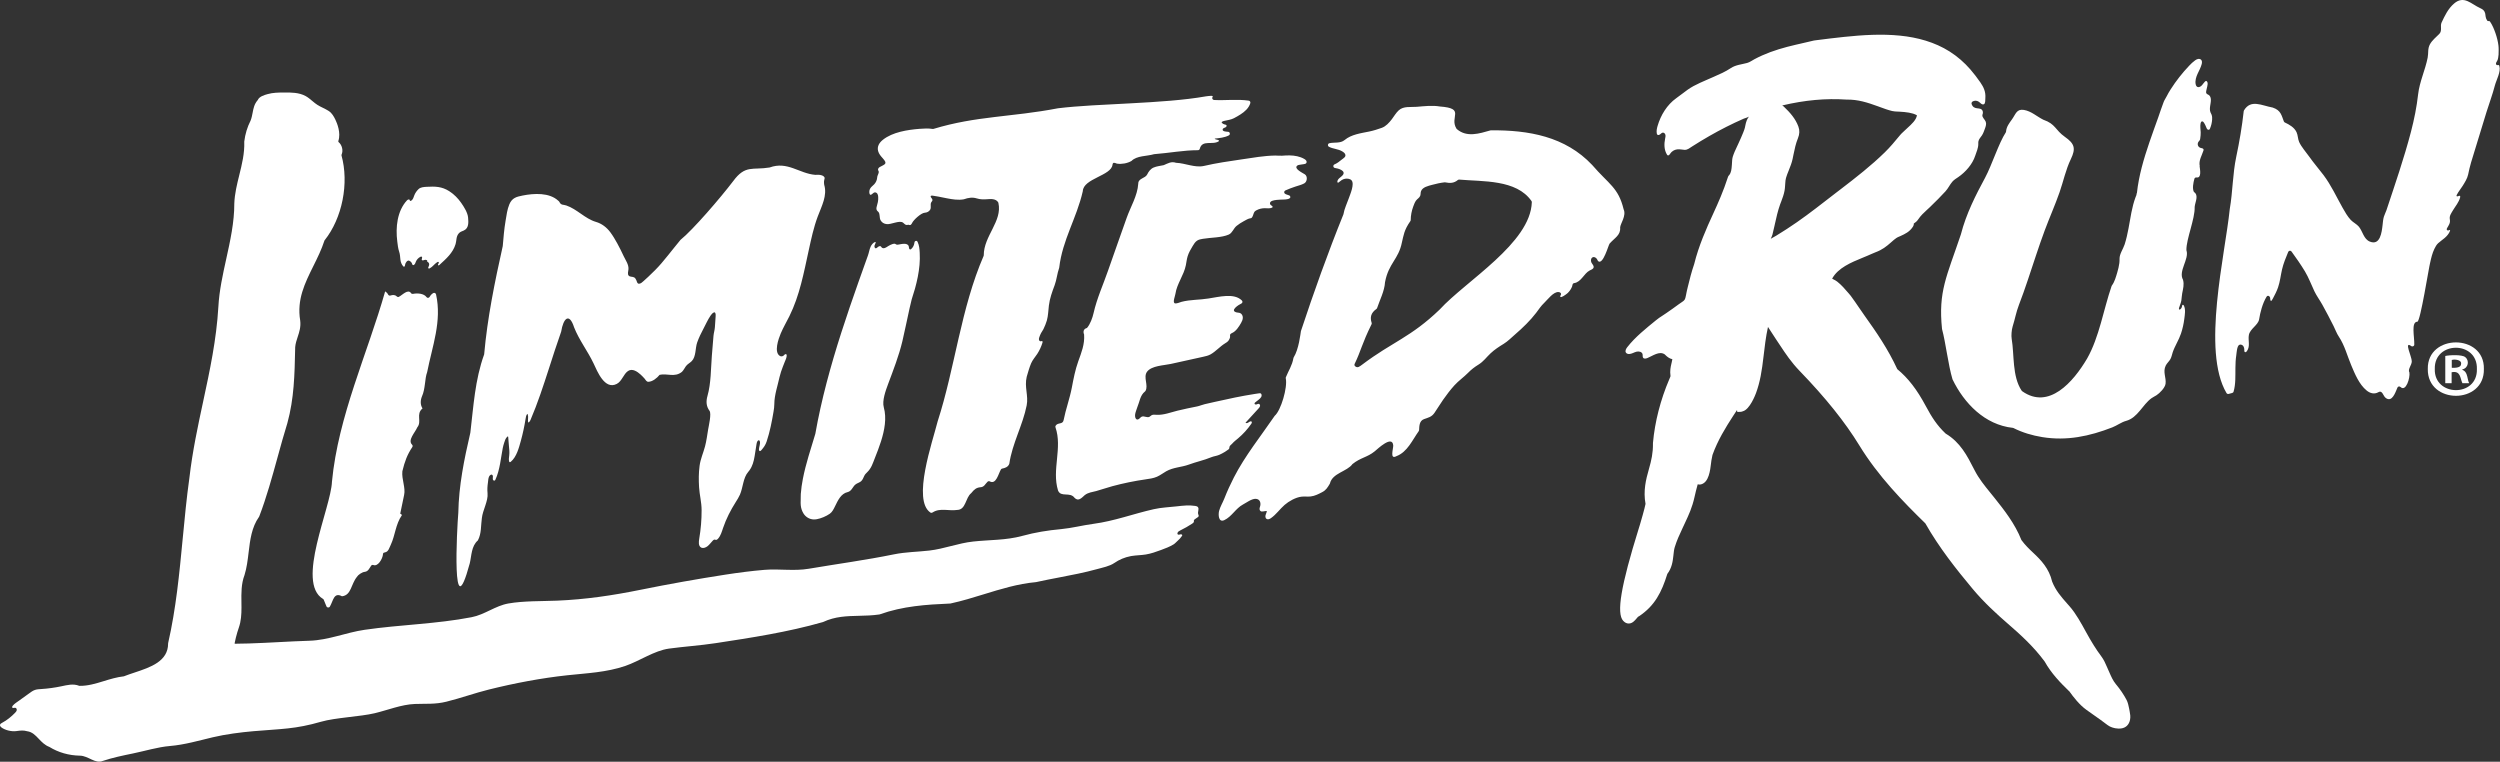 <?xml version="1.0" encoding="UTF-8"?>
<svg xmlns="http://www.w3.org/2000/svg" clip-rule="evenodd" fill-rule="evenodd" stroke-linejoin="round" stroke-miterlimit="2" viewBox="0 0 1280 390">
  <rect x="0" y="0" width="1280" height="390" fill="#333333" stroke="none"/>
  <g fill="#fff" transform="matrix(1.005 0 0 1.003 -0 -.187)">
    <path d="m902.983 119.911c.426-1.626.738-3.055 1.055-4.516l.181-.83c.727-3.308 1.479-6.728 2.706-10.153.064-.178.163-.432.26-.677l.259-.67c.687-1.829 1.337-3.556 1.713-5.622.144-.798.191-1.495.242-2.233l.117-1.626c.06-.867.114-1.686.361-2.556.344-1.216.809-2.386 1.427-3.907.768-1.885 1.532-3.886 1.932-5.749.063-.301.163-.799.257-1.268l.216-1.072c.611-2.961 1.14-5.518 2.252-8.263.868-2.144.936-4.049.215-6-1.467-3.965-4.05-6.955-7.472-10.224-.091-.087-.367-.312-.737-.532 11.611-2.748 22.158-3.7 32.816-2.984 5.744-.101 10.571 1.483 15.866 3.402l1.272.467c1.933.715 3.932 1.454 6.04 1.963.918.221 1.934.26 2.918.296.299.011.592.022.875.039 3.228.19 6.518.536 8.689 1.768.054.031.102.059.141.084-.347 2.359-2.668 4.481-4.725 6.36-.521.476-1.02.932-1.467 1.372-.295.289-.576.55-.841.795-.535.495-1.043.964-1.498 1.516l-.225.273c-2.582 3.133-4.812 5.839-7.646 8.616-6.913 6.765-14.379 12.611-22.717 19.009l-1.435 1.093c-2.166 1.66-4.218 3.243-6.353 4.909-6.028 4.701-12.532 9.652-19.247 14.005l-.628.401c-.696.432-1.39.876-2.087 1.322-1.829 1.17-3.696 2.364-5.607 3.361.419-.917.726-1.608.875-2.169zm181.997 243.541c-.06-.299-.11-.6-.16-.91-.03-.186-.08-.427-.13-.649l-.06-.291c-.22-1.203-.61-2.883-1.21-4.048-1.41-2.713-3.25-5.447-5.48-8.125-1.44-1.737-2.29-3.674-3.19-5.722-.2-.448-.39-.898-.6-1.346-.26-.584-.5-1.144-.74-1.689-.8-1.875-1.56-3.649-2.98-5.556-2.49-3.315-5.01-7.355-7.73-12.347-2.28-4.177-5.1-9.379-8.33-13.055l-.98-1.109c-3.39-3.845-6.07-6.891-7.92-11.516-1.53-6.68-5.74-11.067-9.58-14.658-2.14-2.007-4.22-4.022-6.07-6.564-3.34-8.453-8.86-15.409-13.74-21.552-.69-.863-1.37-1.711-2.06-2.553-3.03-3.735-5.89-7.262-8.06-11.523l-.18-.344c-3.65-7.156-7.094-13.916-14.581-18.393-4.416-4.188-7.062-8.342-10.12-14.07-4.496-8.424-8.985-14.246-14.513-18.813-4.697-10.243-10.778-19.072-16.61-27.242-1.003-1.406-1.975-2.835-2.95-4.267-1.324-1.948-2.694-3.963-4.144-5.915-.207-.281-.596-.732-.915-1.099l-.256-.296c-1.733-2.025-3.525-4.118-5.677-5.826-.591-.47-1.193-.781-1.677-1.031l-.427-.224c-.244-.131-.409-.219-.525-.288 2.967-5.508 9.682-8.273 15.641-10.726.8-.329 1.584-.652 2.345-.976.625-.265 1.231-.535 1.803-.79.863-.385 1.646-.736 2.292-.974 3.46-1.276 5.563-2.982 7.765-4.918l.422-.373c.869-.769 1.69-1.495 2.433-1.982.557-.365.884-.501 1.378-.708.23-.095.474-.198.79-.342 2.241-1.033 4.559-2.101 6.195-4.602.208-.317.438-.694.518-1.174.033-.199.033-.385.012-.556.8-.527 1.619-1.169 2.252-2.135 1.207-1.841 2.877-3.421 4.345-4.756.533-.484 1.142-1.04 1.587-1.469 3.122-3.007 5.644-5.57 7.934-8.066 1.395-1.518 2.2-3.39 3.52-4.941.836-.983 1.979-1.641 3.043-2.372 3.66-2.515 7.22-6.548 8.6-10.839.66-2.017 1.58-3.858 1.59-6.045 0-.417-.03-.838.04-1.25.2-1.251 1.17-2.139 1.83-3.162.68-1.062 1.09-2.294 1.52-3.474.41-1.117.82-2.353.4-3.465-.46-1.223-1.87-2.142-1.71-3.438.04-.295.16-.572.23-.862.1-.472.03-.978-.19-1.407-.2-.377-.51-.7-.91-.842-1.18-.418-2.32-.138-3.46-.847-.34-.215-.61-.542-.82-.886-.29-.46-.52-1.041-.3-1.538.2-.438.68-.668 1.14-.81 1.18-.365 2.32.129 3.17.975.5.508 1.22 1.041 1.87.737.9-.421.72-2.398.78-3.214.24-3.111-.84-5.497-2.56-7.979-1.58-2.273-3.28-4.524-5.07-6.59-3.07-3.542-6.631-6.656-10.592-9.168-7.584-4.81-16.373-7.201-25.248-8.09-9.485-.951-19.067-.337-28.522.646-4.805.499-9.598 1.107-14.389 1.714l-.957.134c-2.467.619-4.903 1.171-7.386 1.725-.626.14-1.251.282-1.876.427-5.832 1.356-11.62 3-17.096 5.453-1.345.603-2.67 1.252-3.97 1.948-1.218.652-2.377 1.536-3.712 1.898-2.815.761-5.837.974-8.324 2.641-2.748 1.842-5.715 3.134-8.856 4.504l-3.425 1.499c-2.228.971-4.533 1.974-6.708 3.157-2.101 1.142-3.902 2.498-5.567 3.788-1.095.848-2.097 1.586-3.224 2.396-4.713 3.388-7.915 8.657-9.519 14.206-.353 1.223-.625 2.511-.396 3.763.044.236.112.482.285.648.391.373 1.046.136 1.464-.207.418-.342.816-.795 1.355-.834.633-.045 1.165.546 1.298 1.167s-.025 1.262-.154 1.884c-.57 2.741-.538 5.759.928 8.144.1.162.215.328.388.407.499.229.948-.371 1.246-.832.785-1.218 2.132-2.056 3.571-2.221 1.322-.153 2.508.17 3.787.246 1.476.088 2.717-1.011 3.885-1.759 2.872-1.842 5.788-3.616 8.748-5.314 5.68-3.259 11.525-6.232 17.523-8.862.472-.207 2.434-.713 2.65-1.136-.019.038-.039.077-.059.118-.055.119-.152.251-.25.4-.25.379-.561.851-.789 1.419-.292.724-.678 1.99-.839 3.06-.031.223-.08.458-.134.698-.169.738-.482 1.534-.785 2.305l-.126.321c-.723 1.824-1.498 3.523-2.317 5.322l-.215.471c-.213.467-.434.937-.655 1.409-.748 1.588-1.522 3.232-2.071 4.992-.316 1.015-.366 2.122-.411 3.097-.014.315-.026.623-.05.915l-.027.333c-.166 2.116-.298 3.787-1.376 5.131-.1.093-.306.287-.453.561-.136.249-.199.487-.227.601-2.186 6.801-4.968 13.117-7.401 18.4-3.501 7.595-7.432 16.491-9.726 25.8-1.381 4.026-2.396 8.096-3.238 11.593l-.463 1.923c-.098.408-.177.827-.255 1.239l-.177.925c-.178.92-.38 1.963-.757 2.55-.289.447-.64.697-1.286 1.134-.2.135-.403.273-.611.423-.16.117-.329.229-.495.343-.247.166-.493.333-.728.508-1.947 1.457-3.91 2.834-6.256 4.453-.677.467-1.33.897-2.031 1.358l-1.546 1.018c-.422.283-1.108.817-1.652 1.266-5.056 4.141-10.539 8.487-14.605 13.714-.629.809-1.235 1.933-.671 2.788.357.54 1.072.733 1.718.696 1.259-.072 2.367-.829 3.583-1.165 1.215-.336 2.851.002 3.157 1.226.157.625-.075 1.367.318 1.879.489.638 1.489.392 2.232.085 2.662-1.098 6.009-3.698 8.725-1.855.098.067.103.073.218.193.088.092.187.196.329.33.881.833 1.944 1.657 3.364 1.956-.063.47-.177.96-.334 1.631l-.141.608c-.396 1.729-.844 3.69-.466 6.321.021.144-.012.257-.43 1.226l-.204.475c-4.475 10.488-7.345 21.705-8.302 32.472-.005.084-.006.228-.004.414.052 4.636-.755 8.411-2.076 13-1.533 5.33-2.924 11.086-1.706 17.715-.428 2.308-2.435 9.237-2.837 10.56l-.648 2.098c-9.066 29.162-11.423 43.229-7.885 47.035.869.935 1.8 1.402 2.883 1.373 1.775-.041 2.963-1.446 3.918-2.575.278-.329.701-.83.765-.894l.443-.212c8.096-5.394 11.564-12.293 14.465-21.65 2.258-2.964 2.765-6.225 3.085-9.316l.045-.43c.155-1.505.278-2.692.662-3.953 1.042-3.408 2.374-6.267 3.916-9.576l1.248-2.679c1.995-4.267 3.717-7.953 4.902-13.327.369-1.668 1.005-4.347 1.613-6.457.512.169 1.149.202 1.926-.04 3.746-1.159 4.435-6.999 4.891-10.863.052-.45.101-.858.15-1.205.071-.52.452-2.522.56-2.864 2.7-7.554 6.687-13.998 10.537-19.95.479-.74.962-1.472 1.444-2.203.172-.263.343-.524.516-.787l.154.973 1.624-.055c.469-.016.85-.117 1.151-.273 3.577-.891 6.434-8.422 6.751-9.288 2.072-5.646 2.986-11.216 3.88-19.043.42-3.68 1.126-9.879 2.225-14.731.622.921 1.213 1.85 1.847 2.846.683 1.074 1.396 2.195 2.22 3.417.698 1.034 1.366 2.045 2.023 3.041 2.949 4.47 5.735 8.691 10.091 13.209 13.175 13.669 23.095 26.069 30.32 37.909 9.674 15.849 22.432 28.878 33.663 39.854 7.011 12.377 15.747 23.41 24.146 33.493 5.81 6.976 12.52 13.047 17.7 17.557 6.47 5.614 13.26 11.739 18.93 19.449 3.42 6.133 8.1 10.918 12.23 14.925l.21.198c.07.07.16.162.15.121 2 2.806 5.07 6.833 8.68 9.432 1.26.907 2.48 1.764 3.67 2.605 2.44 1.717 4.74 3.34 7.12 5.181 1.43 1.108 3.32 1.515 4.07 1.639.59.098 1.1.15 1.58.159.4.007.79-.016 1.2-.067 2.42-.301 4.04-1.842 4.58-4.341.34-1.615.08-3.012-.15-4.245zm-676.589-103.19c-.459-1.401-.564-2.871-.477-4.615.058-1.133-.022-2.208.058-3.345.18-2.565.559-5.135 1.054-7.69 1.503-7.764 4.078-15.345 6.346-22.972 1.531-8.718 3.482-17.401 5.733-26.029 2.248-8.618 4.795-17.182 7.523-25.701 2.729-8.52 5.639-16.995 8.617-25.45 1.086-3.084 2.182-6.164 3.281-9.243.557-1.56 1.114-3.119 1.672-4.678.517-1.445.698-2.989 1.333-4.394.452-1 1.188-1.935 2.154-2.386.139-.065.323-.11.405.006.046.065.041.159.026.245-.129.754-.798 1.485-.61 2.188.136.51.48 1.021 1.065.62.344-.235.642-.547.996-.765.353-.218.803-.329 1.119-.126.224.145.336.415.52.61.393.416 1.07.43 1.649.223s1.096-.596 1.628-.932c.698-.44 1.44-.794 2.202-1.051.482-.163 1.017-.284 1.442-.074.179.089.326.231.509.313.316.142.696.086 1.056.028 1.475-.237 4.745-1.147 5.289.935.086.329.061.693.156 1.018.096.325.38.619.715.532.143-.038.268-.139.383-.242.861-.774 1.445-1.883 1.584-3.008.025-.203.037-.41.118-.603.196-.468.822-.701 1.195-.446.187.127.298.341.397.552.794 1.701.911 3.506 1.027 5.424.124 2.041.076 4.11-.103 6.181-.352 4.082-1.205 8.164-2.318 12.179-.502 1.809-1.059 3.606-1.654 5.394-.385 1.525-.744 3.053-1.089 4.583-1.262 5.589-2.336 11.202-3.658 16.783-1.766 7.458-4.64 14.799-7.342 22.06-1.214 3.264-3.068 8.394-2.136 11.742 1.536 5.522.38 11.663-1.42 17.352-.923 2.92-2.037 5.789-3.174 8.646-1.058 2.663-1.743 5.086-3.868 7.114-.699.666-1.14 1.127-1.543 1.979-.416.876-.76 1.864-1.485 2.551-.66.626-1.542.872-2.319 1.311-1.092.618-1.668 1.498-2.336 2.536-.493.766-1.314 1.557-2.187 1.745-3.557.765-5.071 4.348-6.576 7.398-.644 1.304-1.365 2.799-2.579 3.661-1.838 1.308-4.577 2.448-6.684 2.812-.506.087-1.014.131-1.517.118-2.167-.056-4.133-1.256-5.237-3.071-.409-.673-.716-1.337-.94-2.018zm-174.906 1.73c-.684 7.912-3.478 60.327 5.826 25.805.969-3.968.751-8.777 4.144-11.749 1.892-3.532 1.485-7.63 2.032-11.398.439-4.073 3.287-8.728 2.895-12.667-.179-1.801-.08-3.633.199-5.464.17-1.118.09-2.622.946-3.597.267-.304.668-.545 1.026-.446.432.121.58.662.56 1.135-.021.473-.144.968-.003 1.404.14.435.718.724 1.065.382.095-.094.155-.218.211-.338 2.343-5.037 2.766-11.259 3.747-16.14.191-.951.446-1.889.754-2.818.359-1.088.608-2.027 1.487-2.929.112-.115.272-.234.403-.17.1.05.125.184.137.301.167 1.552.193 3.105.375 4.657.18 1.544.325 3.097.146 4.683-.119 1.025-.304 2.08-.065 3.049.041.17.112.354.27.415.198.076.428-.073.606-.22 2.948-2.436 4.162-7.255 5.122-10.745 1.013-3.679 1.808-7.45 2.394-11.177.138-.873.268-1.819.871-2.491.128.055.195.195.241.33.394 1.148-.032 2.496.144 3.717.02.142.077.309.217.321.078.006.155-.041.221-.092.399-.305.635-.782.833-1.245 3.629-8.479 6.484-17.275 9.307-26.019 2.048-6.344 4.064-12.698 6.292-18.995 1.082-6.772 4.088-9.979 6.603-2.166 2.554 6.479 6.928 12.096 9.873 18.311 1.94 4.106 5.681 13.736 11.864 10.517 2.659-1.385 3.389-5.027 5.742-6.59 2.247-1.492 4.804.414 6.335 1.775.71.632 1.359 1.332 2.002 2.034.61.666.988 1.755 2.041 1.71 2.158-.093 4.312-1.872 5.694-3.554 3.805-.906 7.594 1.489 11.355-1.502.888-.878 1.318-1.909 2.027-2.893.782-1.085 2.056-1.666 2.985-2.609 2.253-2.289 1.751-6.633 2.764-9.505.864-2.449 2.005-4.806 3.236-7.11 1.162-2.175 2.161-4.514 3.553-6.559.439-.644.945-1.288 1.628-1.628.141-.071.299-.128.444-.095.158.037.268.174.344.318.274.518.239 1.167.198 1.781-.123 1.815-.245 3.63-.368 5.445-.104 1.543-.581 2.937-.72 4.475-.309 3.394-.567 6.786-.833 10.179-.51 6.523-.402 14.031-2.218 20.441-.829 2.929-.617 5.393 1.027 7.623 1.088 1.476-.389 7.637-.698 9.529-.459 2.807-.855 5.876-1.579 8.626-.893 3.389-2.313 6.408-2.781 9.929-.486 3.648-.475 7.308-.259 10.911.242 4.021 1.275 7.576 1.289 11.697.017 4.841-.385 9.725-1.205 14.573-.277 1.639-.458 3.656.852 4.473.999.624 2.421.159 3.421-.652 1.001-.811 1.737-1.915 2.649-2.833.25-.251.549-.503.882-.509.26-.004.489.146.748.154.38.011.729-.283 1.002-.584 1.382-1.52 1.933-3.579 2.589-5.506 1.592-4.681 3.8-9.026 6.454-13.217.775-1.225 1.554-2.456 2.135-3.776 1.597-3.631 1.568-8.55 4.221-11.626.217-.252.424-.513.62-.783.388-.536.73-1.105 1.024-1.696.56-1.127.938-2.322 1.217-3.528.635-2.741.855-5.528 1.383-8.281.088-.457.185-.926.426-1.335.182-.307.522-.595.837-.502.232.069.353.317.415.557.327 1.274-.392 2.67-.463 4.021-.019.377.076.834.429.904.321.064.624-.236.853-.506 1.284-1.516 2.051-2.584 2.675-4.465 1.633-4.924 2.607-10.014 3.457-15.019.232-1.363.427-2.735.425-4.097-.007-4.388 1.743-9.448 2.655-13.704.323-1.506 1.138-3.893 1.713-5.34.323-.815.603-1.644.966-2.452.429-.955.851-1.933.962-2.962.037-.348 0-.765-.299-.901-.227-.103-.515.011-.726.183s-.378.397-.587.571c-.516.429-1.262.484-1.796.18-3.222-1.834-.796-8.704.351-11.452 1.266-3.035 2.961-5.89 4.424-8.845 5.275-10.662 7.371-22.281 9.852-33.625 1.267-5.794 2.518-11.75 4.63-17.371 1.964-5.23 4.909-10.626 3.267-16.08-.124-.588-.121-1.215-.101-1.827.018-.562.26-.986.314-1.486.09-.822-.819-1.325-1.453-1.536-1.029-.342-2.183-.344-3.287-.252-8.185-.633-14.172-7.117-23.288-3.756-8.749 1.45-12.353-1.504-18.575 6.982-6.474 8.531-20.514 24.882-26.833 29.974-1.031 1.248-2.046 2.508-3.058 3.771-2.19 2.736-4.362 5.489-6.632 8.158-2.067 2.431-4.379 4.689-6.699 6.881-.793.75-1.599 1.487-2.417 2.209-.66.583-1.388 1.322-2.286 1.365-.97.046-1.099-1.079-1.395-1.785-.245-.583-.576-1.158-1.12-1.453-.852-.463-2.089-.168-2.755-.873-.745-.788-.238-2.156-.138-3.309.204-2.327-1.479-4.619-2.39-6.562-1.053-2.243-2.135-4.472-3.324-6.634-1.059-1.926-2.211-3.891-3.549-5.687-1.84-2.47-4.335-4.404-7.305-5.264-5.513-1.597-9.665-6.557-15.122-8.391-1.551-.547-2.634.039-3.548-1.88-.104-.217-.398-.418-.57-.577-4.509-4.167-12.211-3.789-18.146-2.603-3.135.627-5.363 1.199-6.735 4.486-1.11 2.66-1.429 5.523-1.903 8.295-.743 4.33-1.086 8.681-1.458 13.024-4.074 18.28-7.835 36.713-9.466 55.259-4.713 13.106-5.424 26.492-7.037 39.983-3.202 13.786-5.893 27.133-6.133 40.93zm1039.825-228.101c-.01-.031-.02-.062-.03-.093-.05-.165-.14-.339-.3-.406-.24-.097-.49.07-.75.068-.42-.002-.7-.495-.65-.917.04-.422.31-.782.54-1.138.57-.889.67-2.279.78-3.323.03-1.572.13-3.08-.06-4.654-.26-2.142-.8-4.244-1.5-6.279-.71-2.033-1.52-4.046-2.72-5.833-.06-.097-.13-.196-.22-.264-.23-.158-.53-.105-.8-.105-.1 0-.19-.009-.28-.057-.07-.043-.12-.114-.17-.185-.42-.605-.7-1.17-.81-1.895-.09-.569-.12-1.145-.24-1.709-.3-1.428-1.19-2.152-2.47-2.721-4.69-2.072-8.31-6.761-13.38-2.391-3.08 2.646-4.75 6.23-6.41 9.791-.78 1.774.47 4.09-1.13 5.722-1.65 1.671-3.63 3.22-4.77 5.308-1.24 2.275-.68 4.368-1.15 6.795-1.22 6.268-4.16 12.404-4.86 18.665-.73 6.506-1.99 12.777-3.64 19.155-3.52 13.518-8.19 27.035-12.51 40.094-.37 1.131-.98 2.177-1.31 3.293-.4 1.373-.5 2.856-.66 4.271-.42 3.649-1.19 10.645-6.54 8.414-3.08-1.287-3.58-5.182-5.51-7.566-1.06-1.309-2.95-2.198-4.15-3.464-1.68-1.783-3.03-4.208-4.23-6.332-3.19-5.663-5.73-11.362-9.68-16.61-2.38-3.162-5-6.147-7.27-9.393-1.63-2.32-3.99-4.928-5.12-7.461-.71-1.598-.59-3.446-1.34-5.032-1.15-2.418-3.6-3.822-5.93-4.917-.23-.104-.42-.295-.51-.523-1.21-3.042-1.47-5.719-5.71-7.105-5.65-1.019-11.1-4.377-14.61 1.439-.07.126-.12.269-.14.415-.86 7.811-2.18 15.591-3.8 23.237-1.86 8.783-1.77 17.808-3.3 26.636-.01.018-.01.037-.01.055-2.34 23.236-14.39 72.433-1.66 93.969.24.395.73.572 1.16.414.51-.186 1.18-.359 1.67-.45.36-.066.66-.319.76-.669 1.15-3.9.89-8.096.95-12.114.03-2.145.1-4.297.43-6.421.18-1.216.33-4.589 1.44-5.322.65-.43 1.59-.13 2.07.48s.6 1.432.59 2.21c-.01.355.01.79.32.955.37.192.78-.158 1.01-.495 1.83-2.593.47-5.392 1-8.295.65-3.139 4.7-4.984 5.21-7.921.55-3.449 1.7-8.099 3.79-11.542.62-1.018 1.77-.273 1.84.667.04.429 0 .885.2 1.265.04.076.09.152.18.181.16.059.31-.087.42-.224.25-.343.45-.724.65-1.103.96-1.818 1.92-3.646 2.58-5.589 1.02-2.956 1.32-6.084 2.02-9.117.71-3.086 1.94-6.052 3.15-8.974.29-.702 1.23-.823 1.68-.206 2.39 3.317 4.75 6.67 6.86 10.182 1.92 3.2 3.18 6.71 4.78 10.069 1.11 2.35 2.77 4.573 4.05 6.879 2 3.609 3.91 7.27 5.76 10.959.87 1.736 1.57 3.759 2.66 5.369 2.93 4.372 4.25 9.678 6.29 14.542 1.87 4.456 4.02 9.799 7.87 12.95 1.79 1.466 3.97 2.046 6.06.823 1.79-1.046 2.37 1.611 3.25 2.565.5.534 1.14.969 1.87 1.034 2.42.219 3.77-4.272 4.53-5.934.29-.625 1.08-.745 1.57-.267 2.72 2.634 4.96-4.683 4.51-7.428-.98-1.625 1.24-3.769 1.21-5.691.06-2.324-4.17-10.64-.28-7.786.63.465 1.54.049 1.56-.736.11-4.052-1.73-11.624 1.58-11.704 1.51-.071 5.92-28.218 6.5-30.136.01-.02.01-.04.02-.061.51-2.371 1.08-4.761 2.13-6.958.49-1.016 1.08-2.121 1.91-2.892 1.04-.961 2.24-1.738 3.31-2.662 1.17-1.013 2.24-2.213 2.76-3.676.05-.151.07-.362-.07-.433-.12-.056-.25.027-.36.093-.41.251-1.08.209-1.24-.251-.09-.279.05-.578.19-.836.38-.667.8-1.306 1.11-2.005.39-.886.42-1.636.25-2.558-.31-1.64.84-3.167 1.62-4.493 1.26-2.134 3-4.057 3.65-6.592.06-.249.1-.556-.09-.727-.24-.208-.6-.046-.88.095-.28.142-.7.217-.85-.063-.08-.173 0-.381.09-.555.82-1.65 2.04-3.06 3.01-4.626 1.06-1.708 2.37-3.765 2.78-5.743.44-2.121.91-4.211 1.53-6.286 2.61-8.585 5.2-17.172 7.86-25.739 1.38-4.45 3.06-8.888 4.22-13.398.73-2.839 3.18-7.079 2.31-10.008zm-146.74 24.562c-.14-.319-.31-.627-.44-.955-.78-2.02.26-4.262.21-6.425-.03-.907-.31-1.891-1.06-2.392-.39-.256-.88-.376-1.16-.747-.33-.443-.22-1.061-.1-1.6.16-.7.33-1.401.49-2.102.17-.76.34-1.6-.04-2.285-.11-.202-.29-.393-.51-.417-.25-.027-.48.15-.66.328-.54.543-.95 1.2-1.45 1.778-1.18 1.366-2.91 1.569-3.28-.531-.32-1.798.26-3.608.99-5.231.75-1.649 1.67-3.238 2.11-4.994.18-.727.24-1.584-.26-2.143-.38-.425-1.01-.558-1.58-.459-.56.099-1.06.397-1.53.725-1.1.772-2.06 1.728-2.99 2.702-3.53 3.711-6.7 7.761-9.45 12.078-.72 1.138-1.42 2.297-2.01 3.514-.49 1.007-1.13 1.84-1.54 2.888-1.01 2.603-1.85 5.268-2.78 7.899-1.52 4.277-3.08 8.541-4.54 12.837-2.86 8.393-5.39 16.978-6.33 25.824-.19.215-.26.522-.22.927-.16.371-.31.744-.45 1.121-1.94 5.156-2.61 10.709-3.63 16.092-.52 2.715-1.1 5.429-1.95 8.061-.74 2.298-2.63 4.873-2.6 7.317.01.746 0 1.473-.1 2.225-.21 1.626-.6 3.228-1.07 4.797-.64 2.131-1.33 4.77-2.69 6.582-.08.099-.14.194-.18.312-4.12 11.971-6.28 26.077-12.46 36.989-7.12 12.13-19.55 26.308-33.08 16.735-.11-.079-.21-.181-.29-.294-4.91-7.362-3.69-18.378-5.08-26.476-.27-1.515-.05-4.598.5-6.323 1.2-3.751 1.74-7.215 3.18-10.942 1.63-4.228 3.12-8.505 4.56-12.797 2.84-8.414 5.49-16.895 8.58-25.22 2.44-6.57 5.29-12.949 7.58-19.519 1.95-5.619 3.14-11.533 5.74-16.919 2.66-5.532 1.87-7.912-3.08-11.403-4.98-3.519-4.6-6.482-10.9-8.692-.04-.015-.08-.034-.12-.054-3.3-1.661-6.05-4.331-9.79-4.962-3.75-.631-4.19 2.164-6.08 4.79-1.36 1.884-2.87 3.829-3.03 6.243-.01.15-.05.29-.13.416-3.59 5.46-7.08 16.664-10.55 23.158-4.78 8.889-9.62 18.334-12.327 28.882-.004.019-.01.037-.016.055-7.276 21.658-11.558 29.082-9.607 48.242.005.051.014.101.027.15 1.881 6.971 3.115 18.201 5.295 25.506.018.06.04.115.067.172 5.831 12.054 16.331 23.133 30.701 24.677.1.011.21.042.3.089 4.6 2.334 9.59 3.801 14.67 4.629 12.51 2.041 24.08-.425 35.69-4.961 2.3-.898 4.68-2.687 7.02-3.312 5.96-1.596 8.4-8.336 12.98-11.597.8-.563 1.69-.964 2.51-1.489 1.62-1.04 4.34-3.789 4.62-5.852.43-3.16-1.51-6.037.09-9.297.6-1.22 1.72-2.117 2.38-3.306.59-1.065.79-2.299 1.17-3.455 1.11-3.313 3.12-6.25 4.23-9.597.8-2.433 1.37-4.945 1.68-7.487.26-2.063.8-4.902-.25-6.817-.1-.173-.24-.359-.43-.367-.18-.007-.33.136-.39.296-.07.16-.08.338-.1.51-.09.601-.42 1.162-.91 1.527-.09.073-.21.141-.33.136-.17-.008-.3-.172-.34-.343-.03-.17.01-.346.06-.514.36-1.315 1.01-2.564 1.2-3.894.18-1.162.19-2.355.41-3.51.46-2.431 1.1-4.557.42-6.989-2.49-4.369 3.19-10.511 1.78-14.909-.03-.086-.04-.17-.05-.261-.08-5.62 4.41-15.906 4.21-21.965 0-.045 0-.087.01-.132.25-2.519 2.22-5.819-.39-7.554-.92-1.702-.3-4.782.25-6.735.14-.485.63-.744 1.13-.665 2.59.408 1.75-3.951 1.51-5.829.03.029.06.053.09.072-.66-2.871 1.07-5.41 1.89-8.02.27-.864-.46-1.105-1.08-1.213-.7-.12-1.32-.474-1.64-1.129-.33-.664-.26-1.508.18-2.107.21-.3.51-.541.68-.872.14-.263.17-.562.21-.855.13-1.041.28-2.042.23-3.094-.08-1.506-.34-3.028-.07-4.53.08-.447.28-.964.73-1.041.46-.078.83.362 1.07.762.43.713.79 1.464 1.09 2.24.13.354.26.726.53.996.26.27.71.403 1.03.189.18-.124.28-.336.36-.539.61-1.442.98-2.986 1.08-4.547.06-.843.03-1.711-.27-2.501-.04-.102-.08-.202-.13-.301zm-346.364 44.328c-7.723-11.07-24.826-9.838-36.828-10.918-.25-.022-.492.067-.686.226-1.969 1.619-3.907 1.692-6.455 1.187-.096-.019-.188-.026-.286-.015-2.141.242-4.275.719-6.35 1.289-1.904.524-4.942 1.149-5.68 3.304-.251.733-.111 1.56-.387 2.285-.403 1.061-1.502 1.558-2.137 2.442-.623.868-1.058 2.052-1.425 3.055-.798 2.179-1.261 4.564-1.281 6.887-.002.191-.064.372-.174.528-3.251 4.646-3.434 7.307-4.301 10.837-1.715 8.738-6.763 10.58-8.607 20.337-.249 4.493-2.672 9.116-4.048 13.225-.062.184-.186.34-.344.453-2.89 2.071-3.309 4.35-2.423 7.072.078.237.062.509-.049.733-4.958 10.024-5.302 13.377-8.618 20.245-.187.386-.104.873.215 1.161 1.363 1.225 2.423.028 3.672-.824 15.496-11.713 24.655-13.852 39.431-28.09.013-.012.026-.025.038-.039 13.343-14.607 46.264-33.869 46.911-54.749.007-.222-.061-.448-.188-.631zm18.087 47.305c-.952.759-2.902 2.136-3.326 1.674-.344-.375.244-.901.315-1.404.085-.596-.596-1.019-1.194-1.084-2.663-.288-5.632 3.867-7.378 5.515-1.673 1.578-2.754 3.298-4.111 5.091-2.927 3.87-6.94 7.756-10.614 10.921-1.956 1.684-3.783 3.6-5.959 4.931-2.372 1.45-4.625 2.92-6.66 4.836-2.23 2.1-3.552 4.143-6.177 5.762-2.044 1.262-3.632 2.497-5.293 4.189-2.182 2.223-4.809 4.025-6.944 6.38-2.099 2.316-3.977 4.823-5.772 7.379-1.542 2.198-2.882 4.51-4.401 6.69-1.477 2.12-3.074 2.351-5.316 3.173-2.399.88-2.394 3.519-2.502 5.624-.009.18-.069.343-.173.489-3.258 4.571-5.777 10.662-11.361 12.787-3.619 1.979-1.485-3.989-1.647-5.562-.542-5.275-7.929 1.868-9.45 3.11-3.784 3.09-7.169 3.152-11.302 6.486-2.747 3.835-10.157 4.555-11.47 9.839-.022.088-.058.178-.105.256-1.084 1.803-1.858 3.182-3.757 4.187-1.888.998-3.832 2.014-5.954 2.257-1.563.18-3.152-.072-4.715.111-2.918.341-6.414 2.307-8.597 4.221-2.42 2.121-4.276 4.871-6.914 6.714-.657.46-1.54.861-2.224.442-.614-.377-.724-1.242-.551-1.941s.557-1.335.699-2.041c-1.111-.285-2.478.641-3.338-.115-.54-.478-.477-1.343-.229-2.019.689-1.879.116-4.086-2.158-4.164-2.059-.07-4.77 1.985-6.502 2.912-3.658 1.958-5.72 6.201-9.477 7.961-3.068 1.437-3.118-3.013-2.66-4.716.603-2.239 1.851-4.215 2.689-6.361 1.428-3.656 3.064-7.232 4.852-10.727 5.621-10.986 13.793-21.186 20.784-31.43 3.194-2.751 6.636-14.552 5.642-19.136-.04-.187-.03-.373.041-.551 1.333-3.356 3.198-5.928 3.867-9.839.019-.108.057-.209.115-.301 2.635-4.129 3.485-12.222 3.689-13.396l.069-.228c6.315-19.174 13.72-39.919 21.569-59.355.023-.057.037-.108.047-.169.442-2.741 1.792-5.43 2.691-8.041.669-1.941 3.111-7.384 1.383-9.24-.367-.394-.89-.612-1.417-.727-1.206-.264-2.514-.029-3.554.637-.542.347-1.007.8-1.53 1.175-.119.085-.257.169-.4.144-.25-.042-.328-.367-.297-.618.088-.71.584-1.302 1.124-1.77.54-.469 1.151-.866 1.605-1.419 1.902-2.317-2.425-3.502-3.928-3.678-1.002-.118-1.16-1.477-.225-1.857 1.345-.547 2.487-1.477 3.603-2.384.924-.752 2.504-1.486 1.75-2.917-.305-.58-.868-.976-1.427-1.316-2.089-1.271-4.636-1.217-6.778-2.357-.777-.414-.649-1.602.208-1.807 2.453-.588 5.586.197 7.774-1.637 3.441-2.884 8.338-3.466 12.569-4.347 2.195-.456 4.238-1.12 6.342-1.869 2.105-.749 3.842-2.688 5.179-4.457 1.143-1.513 2.079-3.207 3.479-4.486 2.461-2.249 6.082-1.544 9.168-1.794 3.934-.319 7.909-.834 11.836-.159 13.175.982 4.683 5.26 8.388 11.283.063.103.151.206.244.285 5.073 4.34 11.399 2.249 17.075.632.087-.025.176-.038.266-.038 19.111-.154 37.823 3.077 51.571 17.693 8.513 9.9 13.331 11.471 16.02 22.623 1.505 3.319-1.72 7.387-1.773 9.283.32 3.944-2.752 5.246-5.364 8.224-.614.718-3.315 11.046-5.833 8.981-.183-.15-.261-.39-.351-.609-.385-.937-1.402-1.764-2.354-1.418-1.076.39-1.194 1.958-.605 2.939.439.73 1.177 1.444.986 2.274-.201.871-1.253 1.165-2.044 1.581-2.886 1.518-4.26 5.876-7.851 6.423-.405.061-.766.345-.817.751-.188 1.511-1.315 3.139-2.371 4.203-.074.074-.25.226-.489.416zm-174.287 80.784c.65-.399 1.281-.831 1.889-1.292.601-.455.272-1.028.584-1.601.237-.434.914-.913 1.258-1.312.903-1.047 1.948-1.814 3.007-2.709 2.554-2.16 4.822-4.658 6.721-7.412.254-.368.469-.946.097-1.194-.129-.086-.295-.096-.449-.073-.472.072-.848.415-1.259.659-.41.244-.981.377-1.335.056 2.219-2.432 4.438-4.864 6.657-7.296.312-.342.635-.704.747-1.153s-.069-1.007-.507-1.157c-.415-.142-.845.119-1.264.249-.42.13-1.033-.012-1.036-.451-.002-.239.19-.428.368-.588.87-.781 2.529-1.77 3.082-2.795.392-.726.205-2.02-.891-1.866-.751.106-1.501.217-2.25.332-6.891 1.064-13.711 2.536-20.509 4.072-1.711.386-3.421.777-5.131 1.168-1.35.308-2.582.89-3.916 1.162-3.366.686-6.727 1.341-10.061 2.18-3.459.87-6.995 2.286-10.614 2.089-.874-.047-1.822-.204-2.569.252-.377.229-.662.596-1.057.792-1.196.591-2.7-.626-3.916-.08-.557.25-.904.814-1.407 1.16-1.531 1.051-2.087-.922-1.986-2.014.127-1.377.76-2.64 1.143-3.952.006-.018.012-.034.018-.051 1.175-2.698 1.376-6.005 3.898-8.008.095-.075.185-.167.246-.271 1.651-2.838-1.266-7.032.816-9.822 2.322-3.111 8.613-3.202 12.087-3.971 5.516-1.222 11.031-2.444 16.547-3.666 1.279-.284 2.58-.575 3.722-1.218 2.664-1.501 4.731-3.992 7.382-5.62 1.47-.902 1.834-1.251 2.407-2.635.488-1.177-.535-1.907 1.144-2.638 2.018-.88 3.544-3.281 4.627-5.189.467-.823.865-1.722.868-2.668.004-.946-.472-1.945-1.341-2.319-.564-.243-1.207-.2-1.804-.345-3.765-.912 1.17-4.001 2.378-4.521.611-.263.786-1.073.319-1.546-3.975-4.034-11.731-1.825-17.047-1.045-4.597.757-9.163.522-13.695 1.692-.747.193-2.888 1.203-3.598.695-.95-.68.286-3.587.456-4.77.737-5.134 4.286-9.436 5.319-14.634.298-1.503.452-3.039.892-4.506.567-1.893 1.592-3.61 2.606-5.305.621-1.038 1.279-2.114 2.303-2.757.855-.537 1.879-.717 2.875-.886 3.977-.676 9.568-.553 13.185-2.169 1.857-.83 2.424-3.176 3.994-4.434 1.115-.894 2.314-1.682 3.575-2.351.99-.526 2.487-1.5 3.615-1.55 1.062-.047 1.387-2.679 1.899-3.289.303-.36.712-.616 1.13-.832 1.261-.652 2.678-.996 4.097-.997 1.23 0 2.52.244 3.648-.246.133-.057.27-.132.339-.26.149-.275-.1-.608-.378-.752-1.419-.731-1.161-2.066.316-2.548 1.368-.446 2.919-.506 4.344-.589.995-.059 5.963.191 4.53-1.965-.82-.491-1.942-.548-2.586-1.127-.502-.453-.323-1.303.293-1.584 1.668-.761 3.374-1.374 5.107-1.967 1.512-.517 3.071-.854 4.502-1.623 1.549-.833 1.848-3.577.361-4.616-.897-.627-5.858-2.895-3.914-4.457.385-.31.899-.393 1.388-.466.658-.098 1.316-.196 1.975-.295.474-.07 1.003-.174 1.272-.57.249-.366.18-.879-.06-1.25-.24-.372-.621-.627-1.003-.849-2.247-1.3-4.853-1.739-7.418-1.79-1.283-.026-2.564.05-3.842.152-1.165.093-2.304-.098-3.485-.081-5.748.084-11.421 1.117-17.093 1.95-6.396.938-12.879 1.868-19.178 3.338-4.634 1.081-9.57-1.413-14.288-1.587-2.475-.858-4.191.341-6.182 1.158-.059.024-.12.044-.181.058-1.693.393-3.47.514-5.081 1.21-1.5.648-2.544 2.031-3.237 3.493-.993 2.097-4.598 1.91-4.573 4.772-.379 6.11-3.971 11.899-5.919 17.469-3.105 8.874-6.35 17.877-9.446 26.831-2.471 7.147-5.721 14.291-7.389 21.702-.544 2.421-1.692 5.687-3.37 7.624-1.749.436-2.068 1.864-1.461 3.352.353 5.007-1.337 9.107-2.972 13.662-1.556 4.333-2.417 8.878-3.272 13.389-1.069 5.637-3.113 11.097-4.197 16.659-.465 2.38-3.008.99-4.103 2.902-.128.222-.124.505-.041.747 3.625 10.536-1.957 21.66 1.306 32.259 1.476 3.65 6.04.511 8.42 3.73 1.904 1.948 3.477.199 5.174-1.357 1.804-1.423 3.757-1.522 5.872-2.102 2.763-.757 5.466-1.738 8.237-2.484 5.539-1.491 11.166-2.651 16.843-3.469 1.976-.285 3.988-.537 5.818-1.333 1.68-.73 3.133-1.888 4.727-2.791 3.69-2.09 7.725-2.015 11.567-3.435 3.708-1.37 7.723-2.214 11.398-3.741 1.342-.558 2.756-.646 4.08-1.232.978-.432 1.926-.931 2.836-1.491zm-179.501-131.8c.367-.312.725-.631 1.192-.675.544-.051 1.06.319 1.332.793.272.473.343 1.033.379 1.578.123 1.89-.324 3.333-.819 5.118-.18.647-.124 1.398.309 1.912.184.218.425.382.612.597.929 1.069.373 2.984 1.128 4.27.681 1.161 1.609 1.704 2.925 1.918 2.375.387 6.872-2.21 8.592-.645.568.516 1.168 1.188 1.93 1.103.261-.029.515-.15.775-.118.201.026.382.141.583.169.577.079.976-.543 1.227-1.071.78-1.638 4.601-5.13 6.44-5.235 1.111-.063 2.213-.576 2.777-1.57.666-1.173-.094-2.599.529-3.733.205-.373.579-.674.626-1.097.065-.58-.497-1.009-.79-1.513-.12-.207-.189-.488-.035-.67.268-.315 1.252-.075 1.604-.026.73.101 1.457.225 2.181.36 1.489.278 2.968.602 4.455.889 2.771.533 5.677 1.011 8.491.517.059-.011.117-.026.174-.047 2.123-.749 4.267-1.122 6.444-.438 1.846.58 3.618.582 5.534.414 1.849-.162 4.219-.224 5.381 1.518.076.114.13.251.16.384 2.114 9.346-7.487 16.869-7.457 26.706 0 .12-.023.24-.071.35-11.582 26.702-14.589 57.129-23.421 84.461-2.573 10.3-13.101 40.284-3.659 46.557.323.214.748.162 1.071-.052 3.784-2.518 8.311-.627 12.59-1.302 4.435-.111 4.098-6.189 7.104-8.579 1.581-2.007 2.745-2.82 4.618-2.991 2.048-.086 2.473-1.684 3.71-2.828.294-.273.737-.374 1.09-.183 3.309 1.794 4.381-3.883 5.739-6.124.139-.229.382-.365.645-.413 1.333-.245 2.973-.741 3.592-2.424 1.497-10.397 6.855-19.65 8.855-29.824.982-5.001-1.24-9.335.013-14.592.689-2.311 1.304-4.663 2.25-6.887.754-1.773 2.076-3.188 3.115-4.787 1.135-1.747 2.045-3.737 2.661-5.73.088-.284.13-.673-.136-.806-.221-.11-.473.054-.718.087-.432.06-.827-.327-.927-.752s.02-.869.158-1.283c.246-.744.552-1.469.912-2.165.358-.691.889-1.314 1.211-2.014.654-1.419 1.317-2.887 1.742-4.401.684-2.471.718-5.067 1.026-7.612.448-3.697 1.658-6.965 2.941-10.422 1.044-2.814 1.248-5.845 2.284-8.781.023-.064.035-.124.043-.192 1.666-14.228 8.882-25.194 12.014-38.999.237-6.504 14.57-7.897 15.131-13.518.209-1.321.889-1.084 2.081-.612.078.031.162.055.246.067 2.388.36 5.286-.165 7.357-1.384 2.684-2.751 7.843-2.366 11.413-3.431.051-.015.101-.024.154-.028 7.659-.59 15.062-2.033 22.262-2.022.429.001.828-.264.934-.681 1.253-4.911 6.587-1.693 9.78-3.941.282-.944-1.93-.559-2.176-1.303 2.405-.262 4.98-.476 7.194-1.627.86-.447.641-1.736-.324-1.841-.663-.072-3.091-.058-2.793-1.283.082-.338.403-.561.722-.697.32-.136.668-.222.943-.434.275-.213.453-.611.28-.912-.177-.306-.589-.347-.935-.422-.526-.114-1.017-.391-1.386-.783-.068-.072-.134-.153-.144-.251-.018-.159.116-.292.25-.38.363-.239.796-.341 1.219-.438 1.597-.37 3.337-.579 4.78-1.338 1.146-.602 2.284-1.242 3.37-1.948 2.143-1.392 4.221-3.193 4.975-5.727.172-.578-.182-1.198-.778-1.286-5.833-.859-11.803-.028-17.681-.337-.735-.039-1.217-.867-.793-1.468.702-.995-1.478-.626-3.394-.389-21.825 3.882-54.749 3.556-75.307 6.083-.022.003-.043.006-.064.011-23.791 4.57-41.476 3.852-63.393 10.514-.132.04-.262.05-.398.028-2.22-.356-4.535-.235-6.766-.053-6.084.499-13.654 1.648-18.584 5.568-1.828 1.454-3.097 3.417-2.445 5.812.393 1.448 1.403 2.585 2.379 3.672 2.605 2.901 1.111 2.97-1.611 4.476-.622.344-1.078 1.183-.67 1.765.708 1.008-.503 2.235-.581 3.514-.079 1.284-.618 2.499-1.487 3.467-.608.677-1.4 1.186-1.921 1.933-.566.811-.757 1.874-.508 2.831.073.279.23.591.516.629.14.019.28-.036.404-.103.221-.12.421-.286.618-.453zm-275.389 147.021c3.181-33.51 18.09-65.361 27.106-97.174.692.463 1.177.943 1.477 1.594.21.456.705.697 1.185.548 1.219-.38 2.305-.477 3.245.448.278.274.675.408 1.026.236 1.842-.903 4.686-4.263 6.298-1.872.205.304.598.398.959.329 2.388-.462 5.577-.186 6.907 1.688.396.558 1.243.419 1.577-.179.435-.781 1.007-1.44 1.821-1.913.552-.321 1.284.026 1.422.65 3.048 13.71-1.908 26.402-4.521 39.694-1.294 3.448-.844 8.425-2.677 12.465-.774 1.909-.887 4.245.313 6.07-3.524 2.946-.189 6.641-2.667 9.664-1.125 2.671-5.037 6.518-2.643 8.86.327.319.361.833.107 1.213-2.604 3.897-3.877 7.378-5.043 12.24-.013.058-.024.118-.03.177-.413 3.972 1.728 8.387.892 12.048-.75 3.48-1.314 6.579-1.927 9.29-.071.835.252.136.373.419s.456.366.401.627c-3.173 4.556-3.397 10.233-5.574 14.928-.807 1.635-1.211 3.737-3.043 4.023-1.156.22-.913.627-1.057 1.402-.339 2.086-2.509 5.948-4.827 5.054-.421-.162-.897-.014-1.149.359-.874 1.293-1.483 2.885-3.167 3.112-1.497.122-3.531 1.611-4.053 2.56-3.12 3.827-2.829 9.378-7.623 9.922-4.163-2.238-4.425 2.251-6.156 5.238-.397.685-1.367.667-1.729-.035-.574-1.112-.888-2.376-1.428-3.478-.079-.163-.213-.294-.369-.387-13.917-8.315 4.064-46.476 4.574-59.82z"></path>
    <path d="m202.639 112.276c-.73 3.7-.695 7.598-.247 11.154.217 1.718.395 3.577.962 5.236.499 1.458.439 2.687.65 4.202.162 1.171.587 2.344 1.411 3.253.074.081.156.164.264.198.203.065.423-.069.52-.243.098-.174.108-.379.134-.575.085-.636.364-1.245.795-1.737.213-.243.477-.465.805-.542.688-.163 1.739.804 1.914 1.379.113.373.221.871.633.916.145.016.287-.039.408-.112.582-.353.743-1.062.993-1.667.418-1.01 1.211-1.875 2.216-2.414.228-.123.521-.227.747-.092.274.163.239.541.14.824-.099.284-.221.617-.033.863.256.335.811.195 1.193.006.648-.321 1.869.02 1.461.842.509.177.899.569 1.008 1.073.107.497-.038 1.01-.271 1.461-.083.162-.179.324-.198.503-.019.18.063.387.244.457.183.071.385-.018.555-.107 1.53-.806 2.301-2.174 3.746-3.109.217-.14.513-.274.732-.128.211.141.183.445.066.656-.118.211-.303.395-.348.63-.044.236.164.536.41.471.084-.023.149-.081.21-.138 3.487-3.219 6.999-6.209 8.338-10.757.563-1.913.204-3.822 1.627-5.455.728-.835 1.524-1.005 2.529-1.45 2.665-1.178 2.42-4.198 2.217-6.609-.21-2.492-2.07-5.439-3.504-7.499-1.614-2.318-3.658-4.424-6.113-5.991-3.745-2.392-7.157-2.475-11.457-2.225-1.433.083-3.11.164-4.166 1.171-.903.863-1.673 1.947-2.122 3.084-.399 1.014-.639 2.194-1.582 2.816-.195.128-.489.216-.657.051-.119-.117-.104-.302-.18-.447-.248-.473-1.013-.134-1.374.258-2.512 2.734-3.961 6.168-4.676 9.793z"></path>
    <path d="m610.475 260.908c.114-.654.204-1.295-.158-1.806-.305-.43-.872-.569-1.393-.655-3.11-.506-6.289-.145-9.419.217-3.879.448-7.823.572-11.64 1.434-10.738 2.427-20.013 6.052-30.888 7.506-5.479.732-10.874 2.162-16.367 2.681-7.069.668-13.037 1.619-19.884 3.481-8.291 2.253-16.44 1.943-24.905 2.853-7.658.823-14.824 3.744-22.398 4.611-6.188.709-11.943.695-18.04 1.941-14.411 2.947-28.961 4.891-43.367 7.345-7.524 1.282-15.066-.061-22.531.558-6.61.548-13.356 1.432-19.908 2.447-14.362 2.225-29.02 4.841-43.284 7.738-14.188 2.882-27.921 4.929-42.439 5.539-7.95.333-17.059.072-24.862 1.447-6.661 1.174-12.026 5.698-18.727 7-18.003 3.497-36.424 3.796-54.487 6.432-9.603 1.402-18.36 5.297-28.229 5.592-10.288.307-20.514 1.076-30.794 1.388-1.714.052-3.428.085-5.142.097-.607.004-1.236.063-1.834.044-.074-.003-.155-.012-.205-.067-.06-.067-.046-.17-.029-.258.366-1.864.82-3.711 1.359-5.533.479-1.614 1.104-3.177 1.458-4.829.733-3.416.689-6.939.636-10.413-.071-4.664-.142-9.486 1.571-13.963 1.151-3.694 1.626-7.69 2.085-11.554.751-6.305 1.523-12.826 5.273-18.113.065-.089.118-.19.161-.299 3.703-9.707 6.544-20.06 9.293-30.072 1.593-5.798 3.238-11.794 5.022-17.546 3.434-12.561 3.688-24.775 3.956-37.703l.02-1.04c.156-1.865.702-3.515 1.28-5.26.829-2.507 1.686-5.099 1.273-8.349-1.77-10.673 2.344-18.981 6.697-27.778 2.056-4.151 4.18-8.444 5.66-13.033.016-.049.041-.095.071-.132 9.009-11.295 12.548-29.13 8.603-43.374-.029-.106-.015-.223.044-.35.951-2.064.262-4.95-1.534-6.433-.169-.139-.156-.404-.094-.588 1.374-4.116-.628-8.999-1.553-10.908-.697-1.44-1.692-3.227-3.209-4.259-.997-.678-2.109-1.223-3.184-1.75-.887-.435-1.802-.884-2.631-1.399-.971-.602-1.872-1.362-2.743-2.097-1.024-.866-2.086-1.762-3.301-2.442-3.392-1.901-7.596-1.87-10.966-1.846l-.221.002c-2.711.019-5.514.04-8.253.82-1.696.483-4.248 1.209-5.027 3.061-1.752 2.005-2.162 4.162-2.594 6.444-.249 1.313-.507 2.669-1.028 3.985-1.705 3.391-2.76 6.88-3.226 10.664-.008.07-.009.142-.009.221.21 5.848-1.185 11.488-2.533 16.942-1.163 4.702-2.365 9.564-2.537 14.557.025 9.49-2.076 19.031-4.108 28.259-1.757 7.981-3.573 16.232-4.007 24.409-.97 16.792-4.405 32.793-7.727 48.266-2.683 12.5-5.456 25.425-7.02 38.976-1.444 10.335-2.452 20.916-3.425 31.148-1.675 17.587-3.408 35.771-7.403 53.249-.022.089-.031.185-.031.273.022 9.12-9.038 12.138-17.032 14.801-1.928.642-3.75 1.248-5.497 1.945-3.643.415-6.997 1.448-10.24 2.447-4.149 1.277-8.067 2.484-12.394 2.421-.059-.002-.129-.018-.193-.043-2.996-1.172-5.995-.375-9.001.261-3.399.719-6.85 1.192-10.318 1.413-1.06.068-2.138.115-3.145.453-1.13.38-2.107 1.106-3.062 1.82-1.617 1.208-3.288 2.344-4.911 3.543-1.129.834-2.395 1.543-3.324 2.642-.243.288-.471.712-.246 1.015.325.439 1.023 0 1.561.1.52.097.79.732.68 1.25s-.485.933-.853 1.313c-1.927 1.987-4.093 3.768-6.54 5.065-.482.255-1.034.569-1.118 1.109-.069.45.23.878.582 1.168 1.83 1.507 5.222 2.293 7.556 2.004l.417-.054c1.895-.25 3.392-.446 5.269.11 2.572.345 4.179 2.043 5.879 3.839 1.527 1.612 3.106 3.28 5.438 4.165 4.566 2.836 9.948 4.366 15.577 4.463 4.287.075 7.778 4.3 11.602 2.703 5.04-1.7 10.293-2.778 15.372-3.82 6.086-1.247 12.715-3.3 18.854-3.811 7.46-.621 14.642-2.742 21.892-4.467 6.598-1.569 14.338-2.547 20.727-3.098 14.189-1.225 21.155-.989 34.427-4.836 7.177-2.081 19.997-2.593 27.258-4.328 6.536-1.562 13.677-4.456 20.397-4.725 5.702-.228 10.375.266 16.136-1.162 7.319-1.813 14.422-4.399 21.738-6.224 12.916-3.223 26.685-5.851 39.941-7.278 10.051-1.083 19.855-1.453 29.512-4.764 7.238-2.482 14.727-7.822 22.282-8.847 7.816-1.06 15.832-1.567 23.733-2.776 18.086-2.767 36.788-5.626 54.618-10.754.069-.022.135-.046.196-.074 6.051-2.843 11.972-2.984 18.24-3.132 3.351-.08 6.817-.161 10.343-.684.099-.016.194-.04.275-.071 11.621-4.178 23.553-4.989 35.786-5.507.077-.005.155-.014.237-.031 5.711-1.232 11.41-2.993 16.923-4.696 8.56-2.642 17.411-5.378 26.504-6.194l.15-.023c3.952-.876 7.925-1.64 11.767-2.379 6.456-1.242 12.925-2.478 19.262-4.248 2.851-.796 6.389-1.454 8.83-3.144 2.48-1.716 5.323-2.908 8.287-3.468.178-.034.356-.065.535-.094 2.372-.386 4.796-.373 7.169-.757 2.662-.431 5.217-1.352 7.747-2.286 2.194-.81 4.404-1.642 6.409-2.865.798-.488 1.293-1.153 1.992-1.754.869-.747 1.643-1.592 2.286-2.542.064-.095.128-.195.145-.309.043-.305-.289-.549-.597-.564s-.602.117-.903.182c-.302.065-.666.04-.85-.208-.121-.163-.132-.387-.086-.585.162-.7.887-1.09 1.532-1.406 2.073-1.014 4.08-2.161 6.006-3.431.395-.261.828-.598.843-1.071.006-.182-.054-.366-.018-.545.045-.224.229-.389.402-.538.54-.463 1.202-.767 1.723-1.2.593-.493.256-.931.066-1.517-.169-.518-.046-1.113.057-1.7z"></path>
    <path d="m1249.06 187.92v-3.983c1.56-.505 5.11-.022 4.75 1.951.09 2.055-2.98 2.119-4.75 2.032zm7.88 4.408c-.42-1.865-1.19-2.882-2.54-3.391v-.17c3.21-.661 3.69-4.614 1.52-6.271-1.6-1.401-8.17-1.077-10.17-.595v13.901h3.23v-5.594c4.71-.95 4.29 3.129 5.5 5.594h3.48c-.34-.507-.6-1.356-1.02-3.474z"></path>
    <path d="m1240.41 188.516c-.38-14.408 21.92-14.462 21.45.084.41 14.459-21.91 14.208-21.45-.084zm-3.56-.002c-.35 18.27 29.02 18.322 28.57.001.43-18.08-28.91-18.027-28.57-.001z"></path>
  </g>
</svg>
